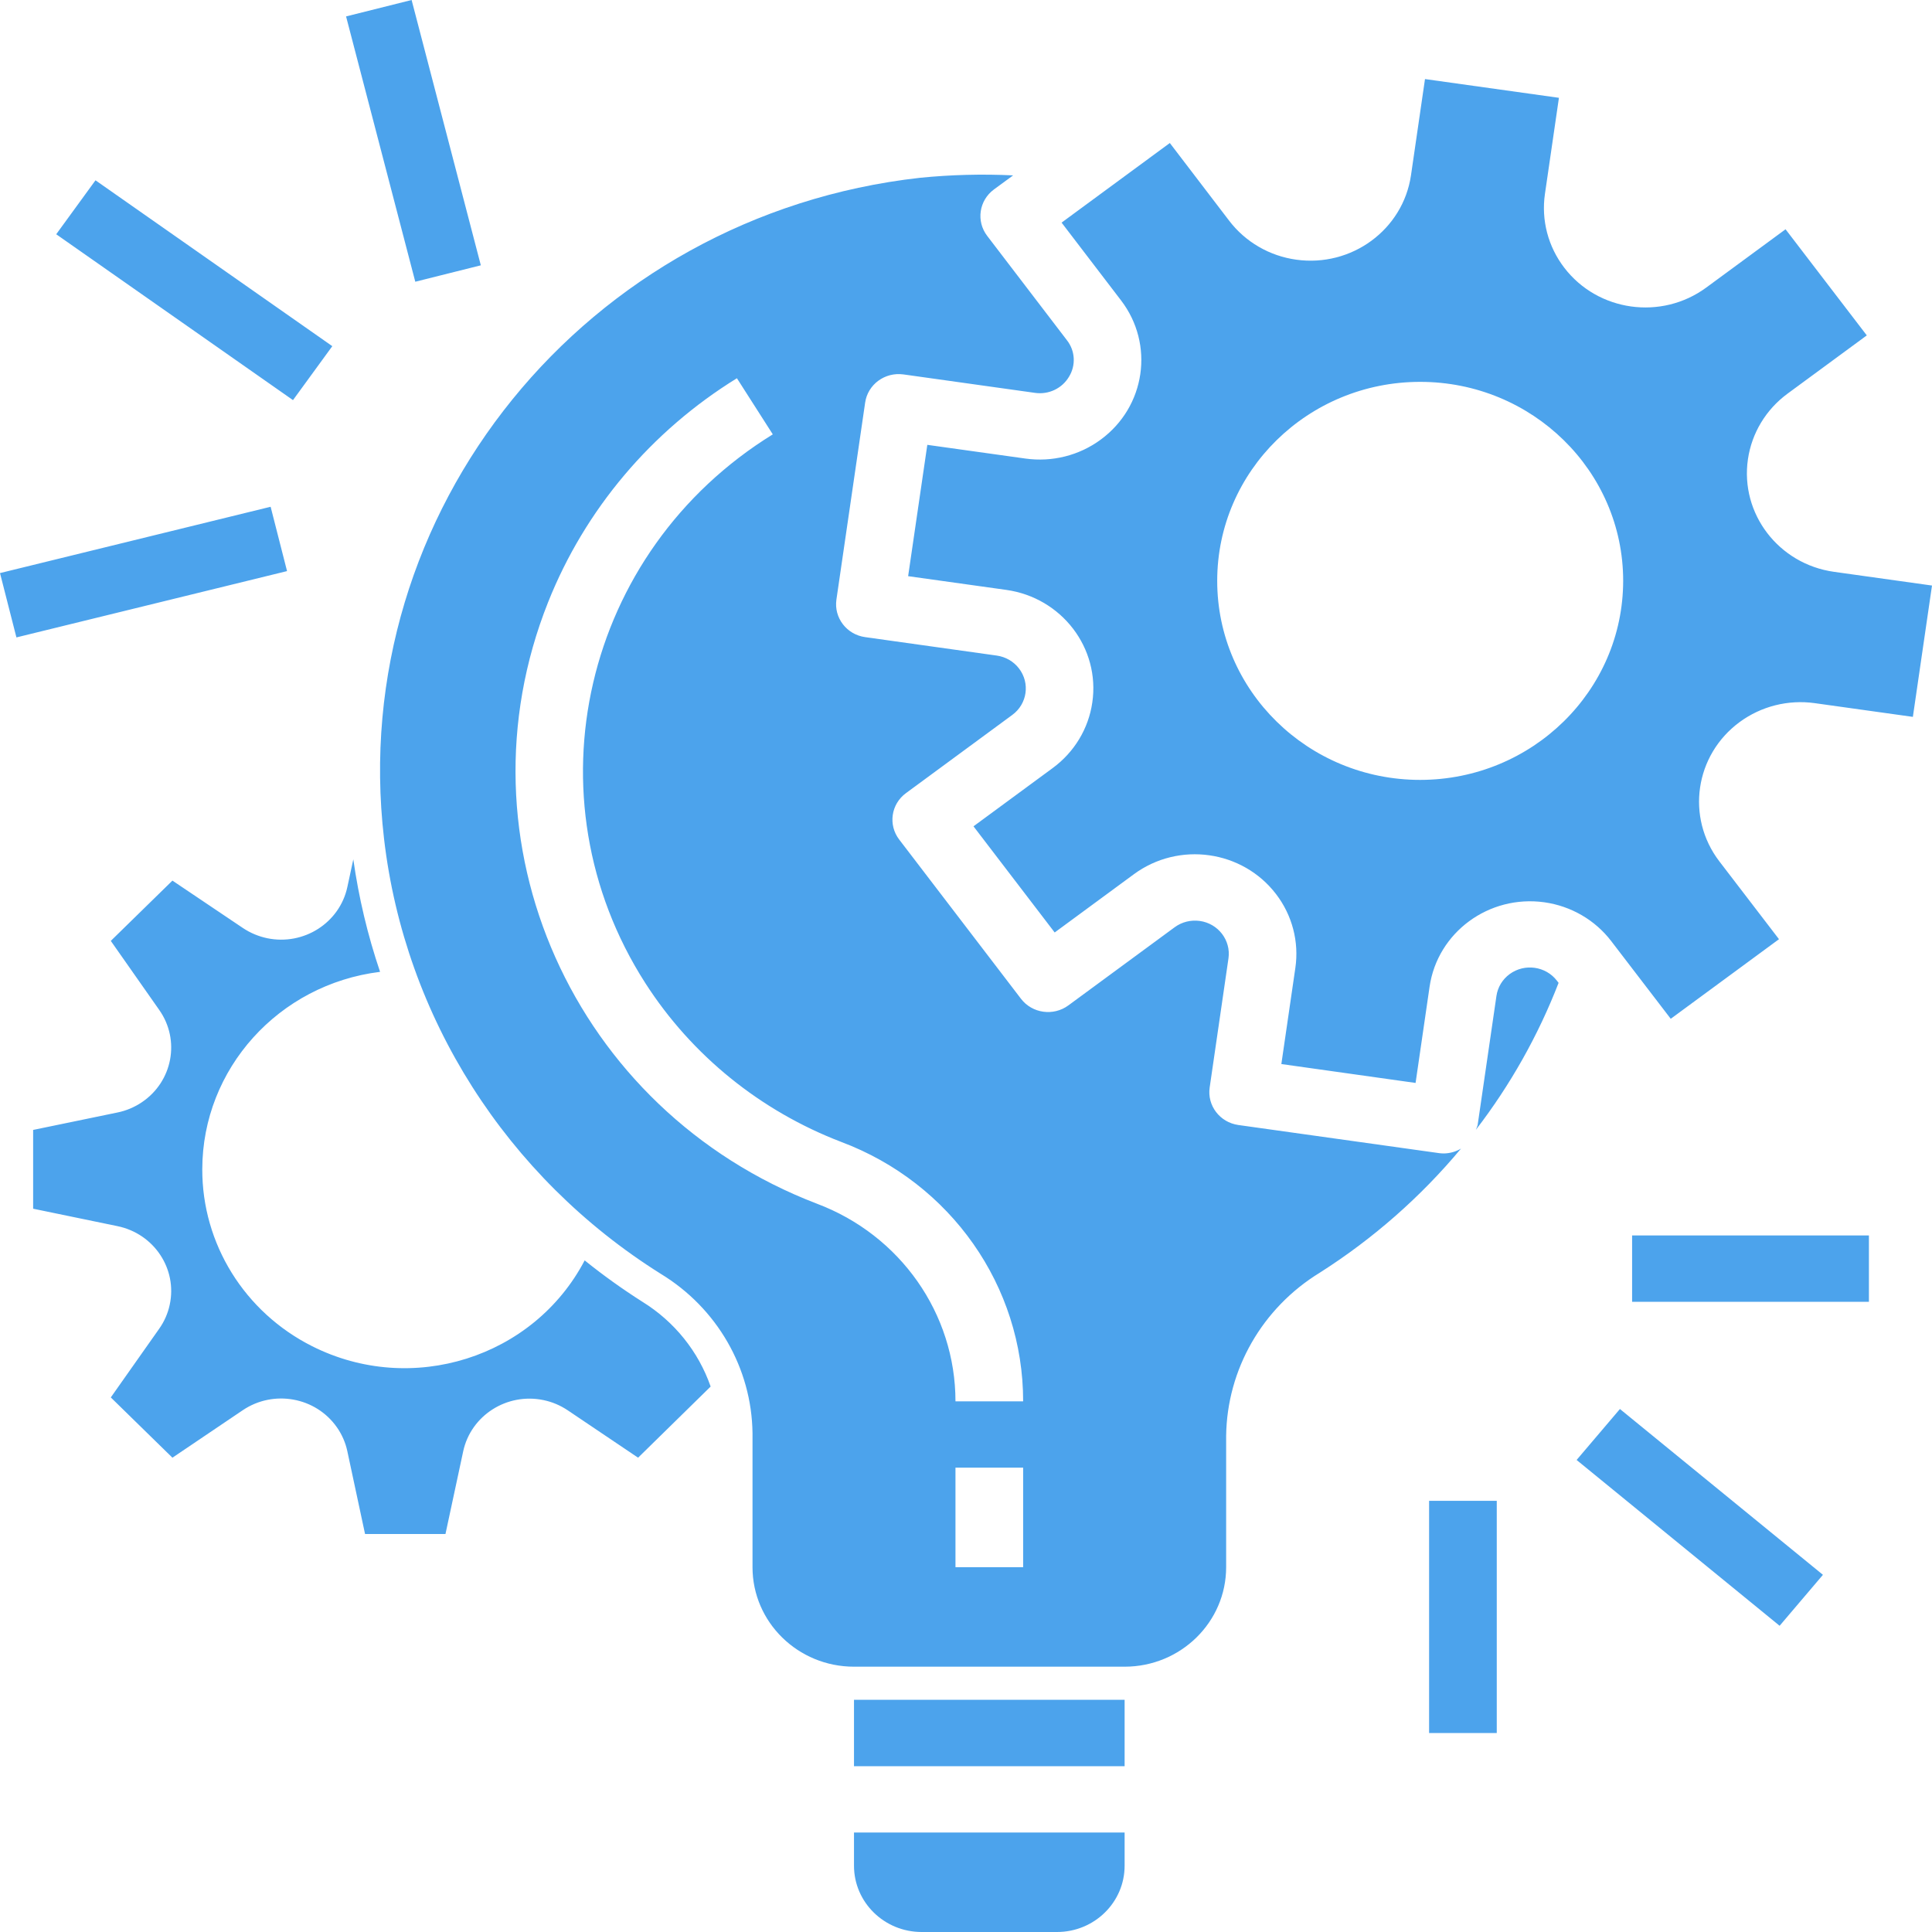 <svg width="40" height="40" viewBox="0 0 40 40" fill="none" xmlns="http://www.w3.org/2000/svg">
<path fill-rule="evenodd" clip-rule="evenodd" d="M7.165 0.34L8.522 0L9.955 5.493L8.598 5.833L7.165 0.34ZM36.189 9.508C36.025 10.634 36.823 11.678 37.971 11.839L40 12.123L39.604 14.842L37.573 14.558C37.022 14.481 36.463 14.622 36.018 14.949C35.089 15.632 34.901 16.923 35.597 17.833L36.832 19.445L34.591 21.093L33.359 19.485C33.025 19.048 32.527 18.759 31.976 18.681C30.827 18.52 29.762 19.303 29.598 20.429L29.308 22.421L26.529 22.03L26.819 20.039C26.898 19.498 26.754 18.948 26.419 18.511C25.723 17.601 24.406 17.416 23.477 18.099L21.836 19.306L20.155 17.108L21.796 15.901C22.242 15.573 22.537 15.085 22.615 14.544C22.78 13.418 21.982 12.374 20.833 12.213L18.802 11.929L19.199 9.21L21.231 9.494C21.783 9.571 22.343 9.431 22.789 9.102C23.718 8.42 23.906 7.128 23.209 6.218L21.979 4.609L24.22 2.961L25.451 4.573C25.786 5.01 26.283 5.299 26.835 5.376C27.984 5.537 29.048 4.755 29.213 3.629L29.503 1.637L32.276 2.025L31.986 4.017C31.908 4.557 32.051 5.105 32.386 5.542C33.082 6.452 34.399 6.636 35.327 5.953L36.968 4.747L38.65 6.944L37.008 8.151C36.562 8.479 36.268 8.967 36.189 9.508ZM25.201 12.026C25.201 14.302 27.082 16.147 29.403 16.147C31.723 16.144 33.603 14.301 33.606 12.026C33.606 9.751 31.724 7.906 29.403 7.906C27.082 7.906 25.201 9.751 25.201 12.026ZM29.8 23.875C29.832 23.879 29.866 23.881 29.898 23.881C30.022 23.878 30.143 23.844 30.249 23.78C29.416 24.78 28.43 25.646 27.326 26.349C26.134 27.078 25.403 28.352 25.386 29.729V32.447C25.386 33.584 24.445 34.507 23.284 34.507H17.681C16.52 34.507 15.58 33.584 15.58 32.447V29.672C15.563 28.326 14.846 27.082 13.68 26.373C10.485 24.368 8.381 21.06 7.951 17.365C7.161 10.582 12.129 4.456 19.047 3.681C19.688 3.617 20.332 3.6 20.976 3.631L20.579 3.922C20.269 4.15 20.206 4.58 20.439 4.884L22.088 7.042C22.262 7.262 22.279 7.566 22.13 7.804C21.987 8.043 21.71 8.174 21.43 8.134L18.705 7.752L18.704 7.752C18.321 7.699 17.966 7.96 17.912 8.335L17.317 12.414L17.317 12.415C17.263 12.79 17.529 13.138 17.912 13.191L20.637 13.573C20.821 13.599 20.987 13.695 21.098 13.841C21.33 14.144 21.268 14.575 20.958 14.802L18.757 16.421C18.447 16.648 18.385 17.079 18.617 17.382L21.138 20.678C21.37 20.982 21.809 21.043 22.119 20.816L24.321 19.197C24.469 19.088 24.655 19.042 24.839 19.067C25.222 19.12 25.488 19.468 25.434 19.843L25.045 22.515V22.515C24.99 22.89 25.256 23.238 25.639 23.292L29.8 23.875ZM19.782 32.447H21.183V30.386H19.782V32.447ZM16.91 24.92C18.64 25.57 19.782 27.197 19.782 29.013H21.183C21.185 26.63 19.686 24.494 17.416 23.642C15.741 23 14.32 21.848 13.362 20.356C10.89 16.504 12.071 11.416 16 8.993L15.257 7.831C13.482 8.926 12.112 10.55 11.349 12.465C9.377 17.41 11.867 22.987 16.91 24.92ZM31.255 20.168C31.564 19.941 32.003 20.002 32.235 20.305L32.269 20.349C31.847 21.438 31.271 22.462 30.556 23.392C30.571 23.36 30.583 23.326 30.593 23.292L30.982 20.621C31.008 20.44 31.106 20.277 31.255 20.168ZM17.681 37.94V38.627C17.681 39.386 18.308 40 19.082 40H21.884C22.657 40 23.284 39.386 23.284 38.627V37.94H17.681ZM12.105 26.095C12.487 26.403 12.887 26.689 13.302 26.953C13.963 27.362 14.461 27.982 14.713 28.707L13.211 30.18L11.756 29.2C11.603 29.097 11.431 29.024 11.25 28.987C10.493 28.831 9.75 29.306 9.59 30.048L9.223 31.76H7.558L7.191 30.045C7.153 29.867 7.079 29.698 6.974 29.549C6.535 28.924 5.663 28.767 5.026 29.197L3.57 30.18L2.294 28.932L3.296 27.51C3.402 27.36 3.476 27.191 3.514 27.013C3.674 26.27 3.189 25.542 2.432 25.386L0.686 25.025V23.394L2.432 23.033C2.613 22.996 2.786 22.923 2.938 22.82C3.575 22.39 3.736 21.534 3.297 20.91L2.294 19.48L3.57 18.232L5.027 19.212C5.18 19.315 5.352 19.387 5.533 19.425C6.29 19.581 7.033 19.106 7.192 18.363L7.315 17.792C7.427 18.583 7.612 19.363 7.869 20.121C5.768 20.38 4.191 22.13 4.188 24.206C4.183 25.75 5.062 27.167 6.463 27.872C8.522 28.909 11.047 28.113 12.105 26.095ZM23.284 35.193H17.681V36.567H23.284V35.193ZM38.694 25.579H33.791V26.953H38.694V25.579ZM32.642 30.227L33.539 29.172L37.742 32.605L36.845 33.66L32.642 30.227ZM30.989 31.073H29.588V35.88H30.989V31.073ZM0 11.865L5.603 10.492L5.943 11.824L0.34 13.197L0 11.865ZM1.977 3.733L1.164 4.85L6.066 8.284L6.88 7.167L1.977 3.733Z" fill="#007CE4" fill-opacity="0.7"/>
</svg>
